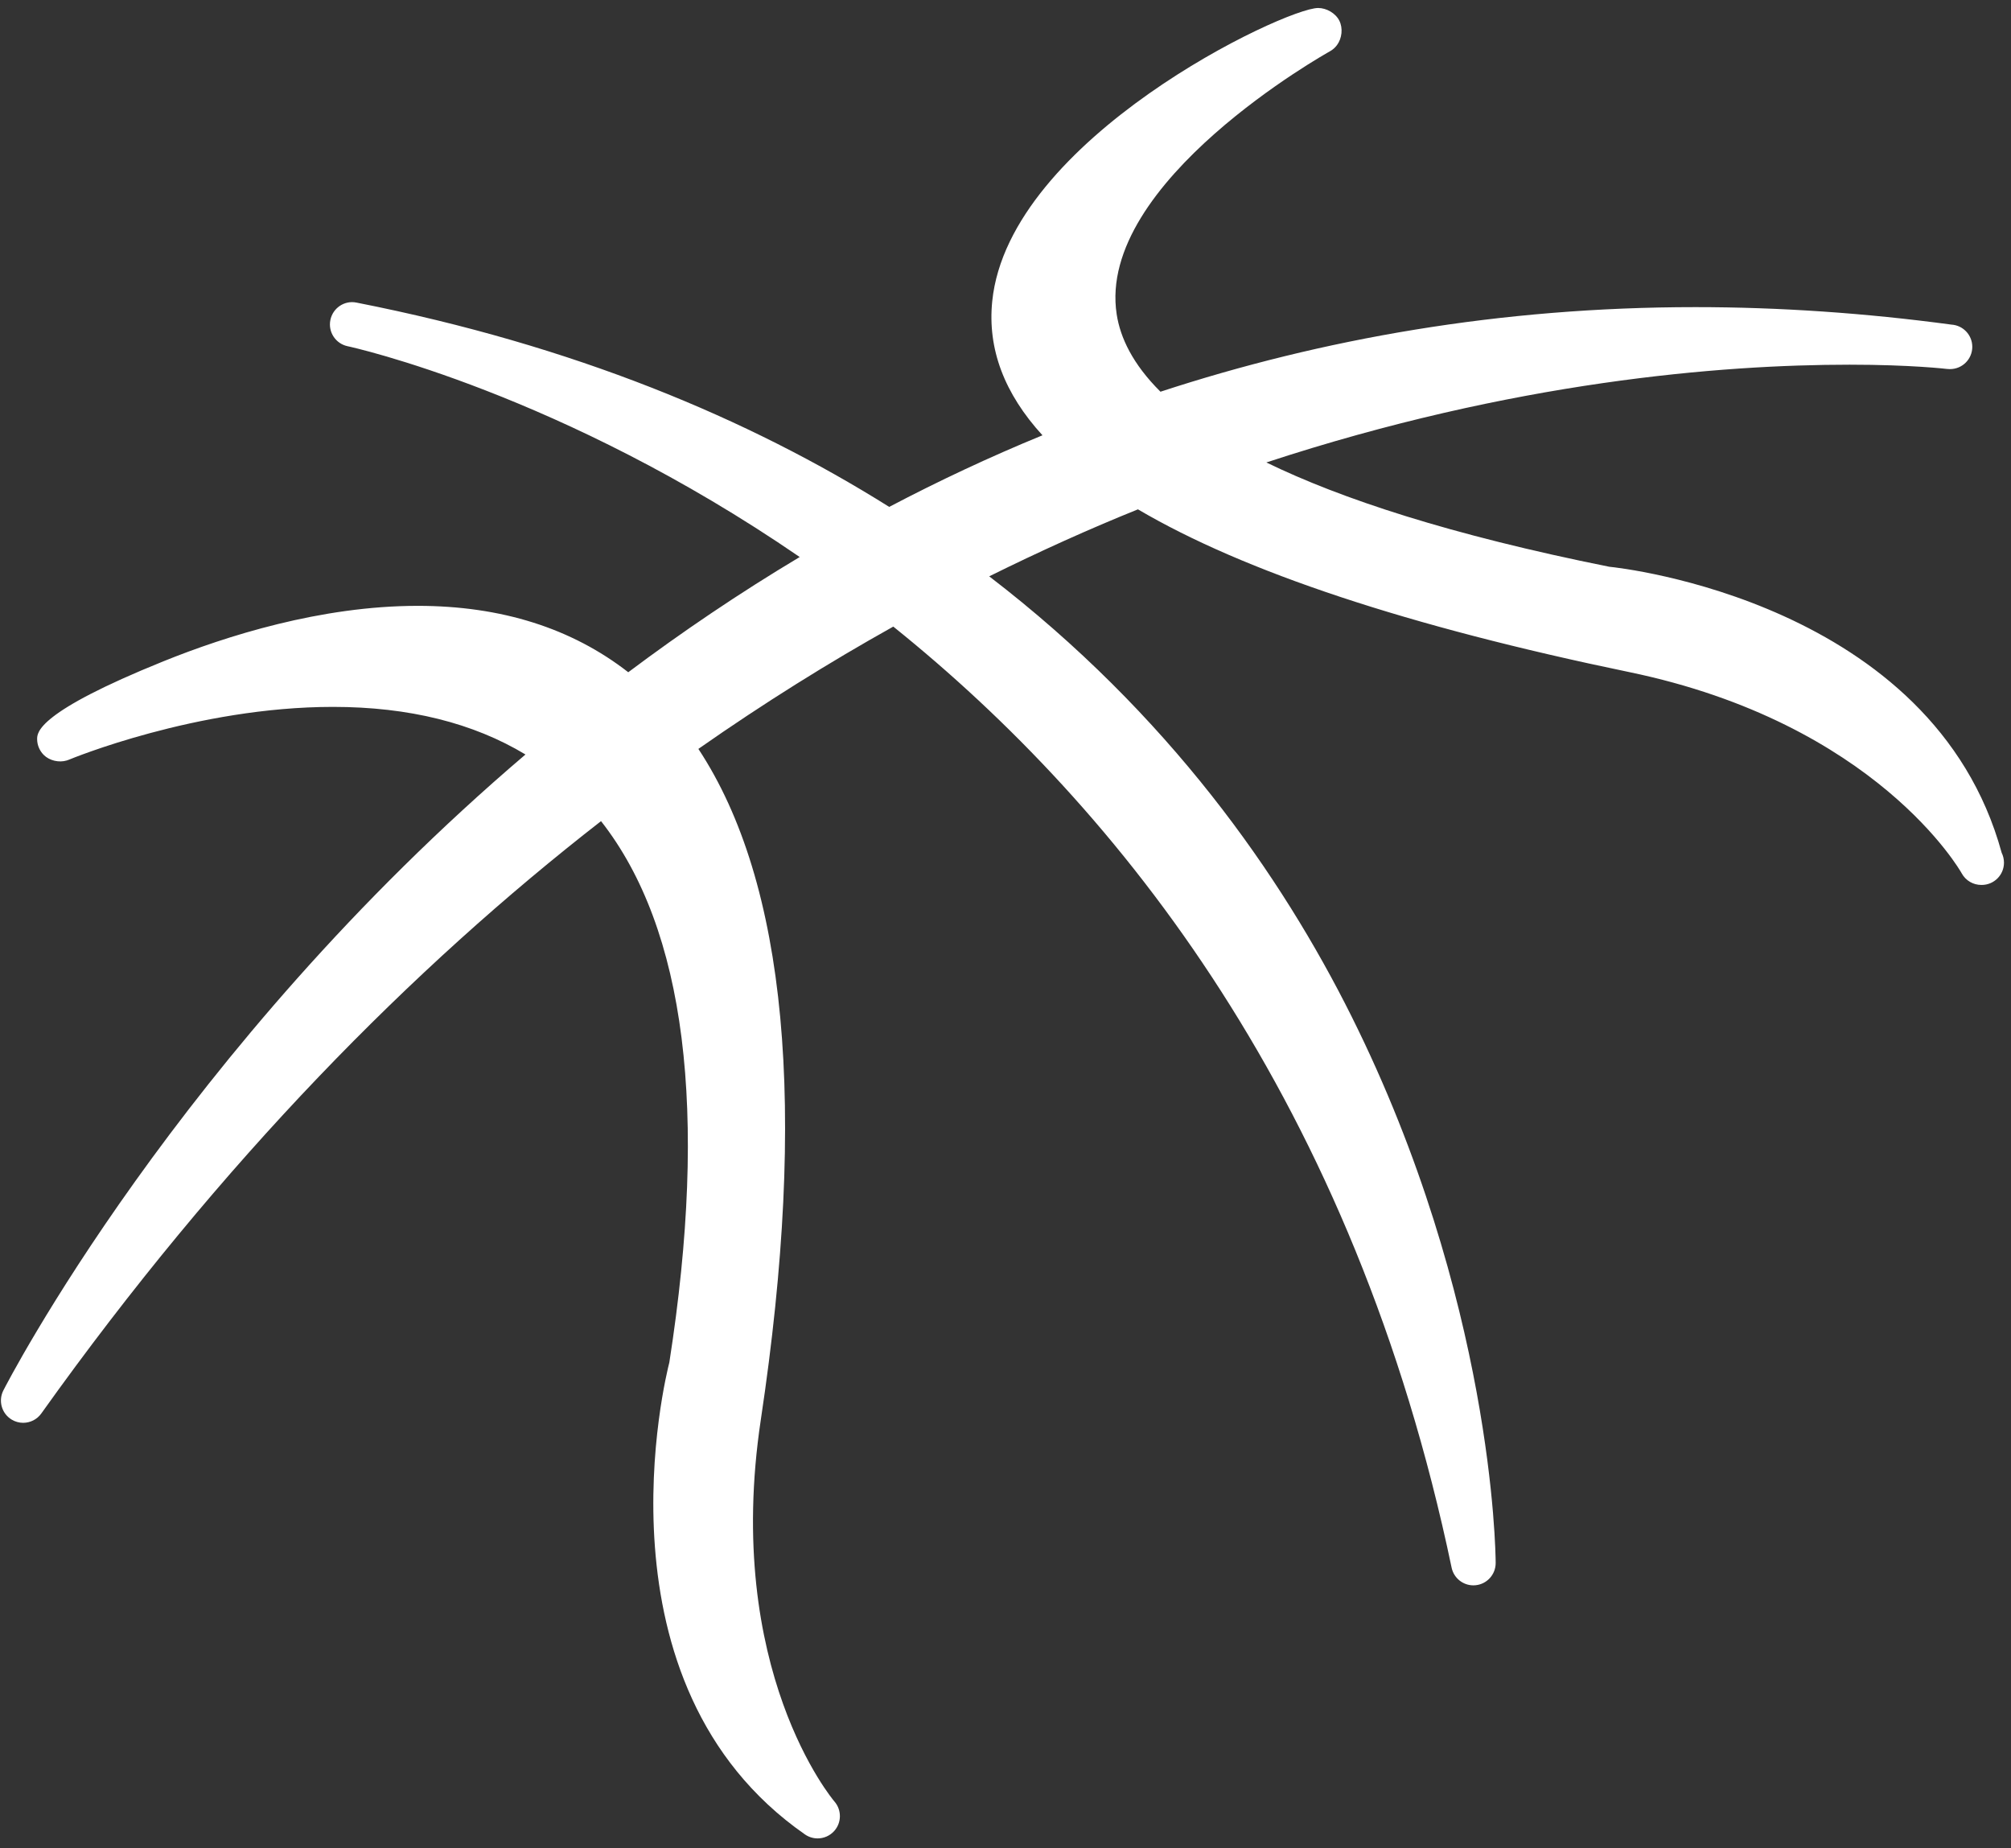 <?xml version="1.0" encoding="utf-8"?>
<!-- Generator: Adobe Illustrator 15.0.0, SVG Export Plug-In . SVG Version: 6.00 Build 0)  -->
<!DOCTYPE svg PUBLIC "-//W3C//DTD SVG 1.1//EN" "http://www.w3.org/Graphics/SVG/1.1/DTD/svg11.dtd">
<svg version="1.1" id="Layer_1" xmlns="http://www.w3.org/2000/svg" xmlns:xlink="http://www.w3.org/1999/xlink" x="0px" y="0px"
	 width="90.333px" height="83px" viewBox="-1.042 -1.359 90.333 83" enable-background="new -1.042 -1.359 90.333 83"
	 xml:space="preserve">
<rect x="-1.042" y="-1.359" width="90.333" height="83" fill="#333333" stroke="none"/>
<path fill="#FFFFFF" d="M88.872,36.941C85.79,25.685,71.746,24.141,71.243,24.095c-7.128-1.431-12.044-3.049-15.401-4.684
	c11.092-3.644,20.443-4.391,26.198-4.391c2.766,0,4.355,0.189,4.371,0.191c0.041,0.005,0.082,0.007,0.122,0.007
	c0.005-0.001,0.014,0,0.019,0c0.553,0,1-0.448,1-1c0-0.532-0.415-0.967-0.939-0.998c-3.865-0.521-7.733-0.785-11.498-0.785
	c-8.785,0-16.792,1.43-24.029,3.799c-1.252-1.244-1.806-2.431-1.967-3.476C48.201,6.81,58.59,1.004,58.694,0.947
	c0.126-0.069,0.235-0.165,0.32-0.28c0.226-0.303,0.276-0.759,0.106-1.097C58.951-0.767,58.545-1,58.167-1
	c-1.491,0-13.89,5.864-14.638,13.166c-0.219,2.139,0.539,4.148,2.256,6.025c-2.388,0.979-4.682,2.059-6.884,3.216
	c-6.326-3.972-14.179-7.257-23.93-9.176c-0.539-0.111-1.064,0.243-1.173,0.783c-0.109,0.539,0.238,1.065,0.777,1.177
	c0.193,0.04,9.582,2.105,20.305,9.467c-2.725,1.629-5.292,3.369-7.701,5.175c-2.532-1.972-5.695-2.982-9.458-2.982
	c-4.344,0-8.608,1.354-11.421,2.49c-5.674,2.292-5.674,3.199-5.674,3.497c0,0.265,0.111,0.523,0.298,0.71
	c0.256,0.256,0.686,0.353,1.032,0.248c0.035-0.01,0.07-0.022,0.104-0.037c0.057-0.024,5.712-2.37,11.856-2.37
	c3.421,0,6.305,0.728,8.646,2.138C6.966,45.806-0.758,60.822-0.894,61.094c-0.234,0.467-0.07,1.035,0.377,1.305
	c0.161,0.097,0.339,0.144,0.515,0.144c0.313,0,0.621-0.147,0.815-0.419C8.929,50.745,17.491,42.104,25.956,35.52
	c3.796,4.835,4.828,13.033,3.068,24.313c-0.152,0.587-3.604,14.449,6.092,21.196c0.173,0.12,0.372,0.179,0.569,0.179
	c0.276,0,0.549-0.114,0.746-0.333c0.337-0.376,0.34-0.944,0.009-1.325c-0.05-0.059-4.997-5.901-3.306-17.148
	c2.106-14.014,1.155-24.123-2.805-30.126c2.95-2.063,5.876-3.886,8.755-5.493c10.217,8.207,20.713,21.406,25.08,42.265
	c0.098,0.467,0.51,0.795,0.978,0.795c0.035,0,0.07-0.002,0.106-0.006c0.51-0.054,0.896-0.485,0.895-0.999
	c-0.002-0.477-0.125-11.819-6.477-24.555c-3.146-6.307-8.205-13.573-16.273-19.757c2.268-1.123,4.501-2.131,6.681-3.009
	c4.776,2.81,12.139,5.252,22.062,7.308c11.117,2.305,14.893,8.949,14.941,9.039c0.18,0.331,0.522,0.522,0.879,0.522
	c0.006,0,0.012,0,0.019,0h0.001c0.553,0,1-0.448,1-1C88.975,37.226,88.938,37.075,88.872,36.941z"/>
</svg>

